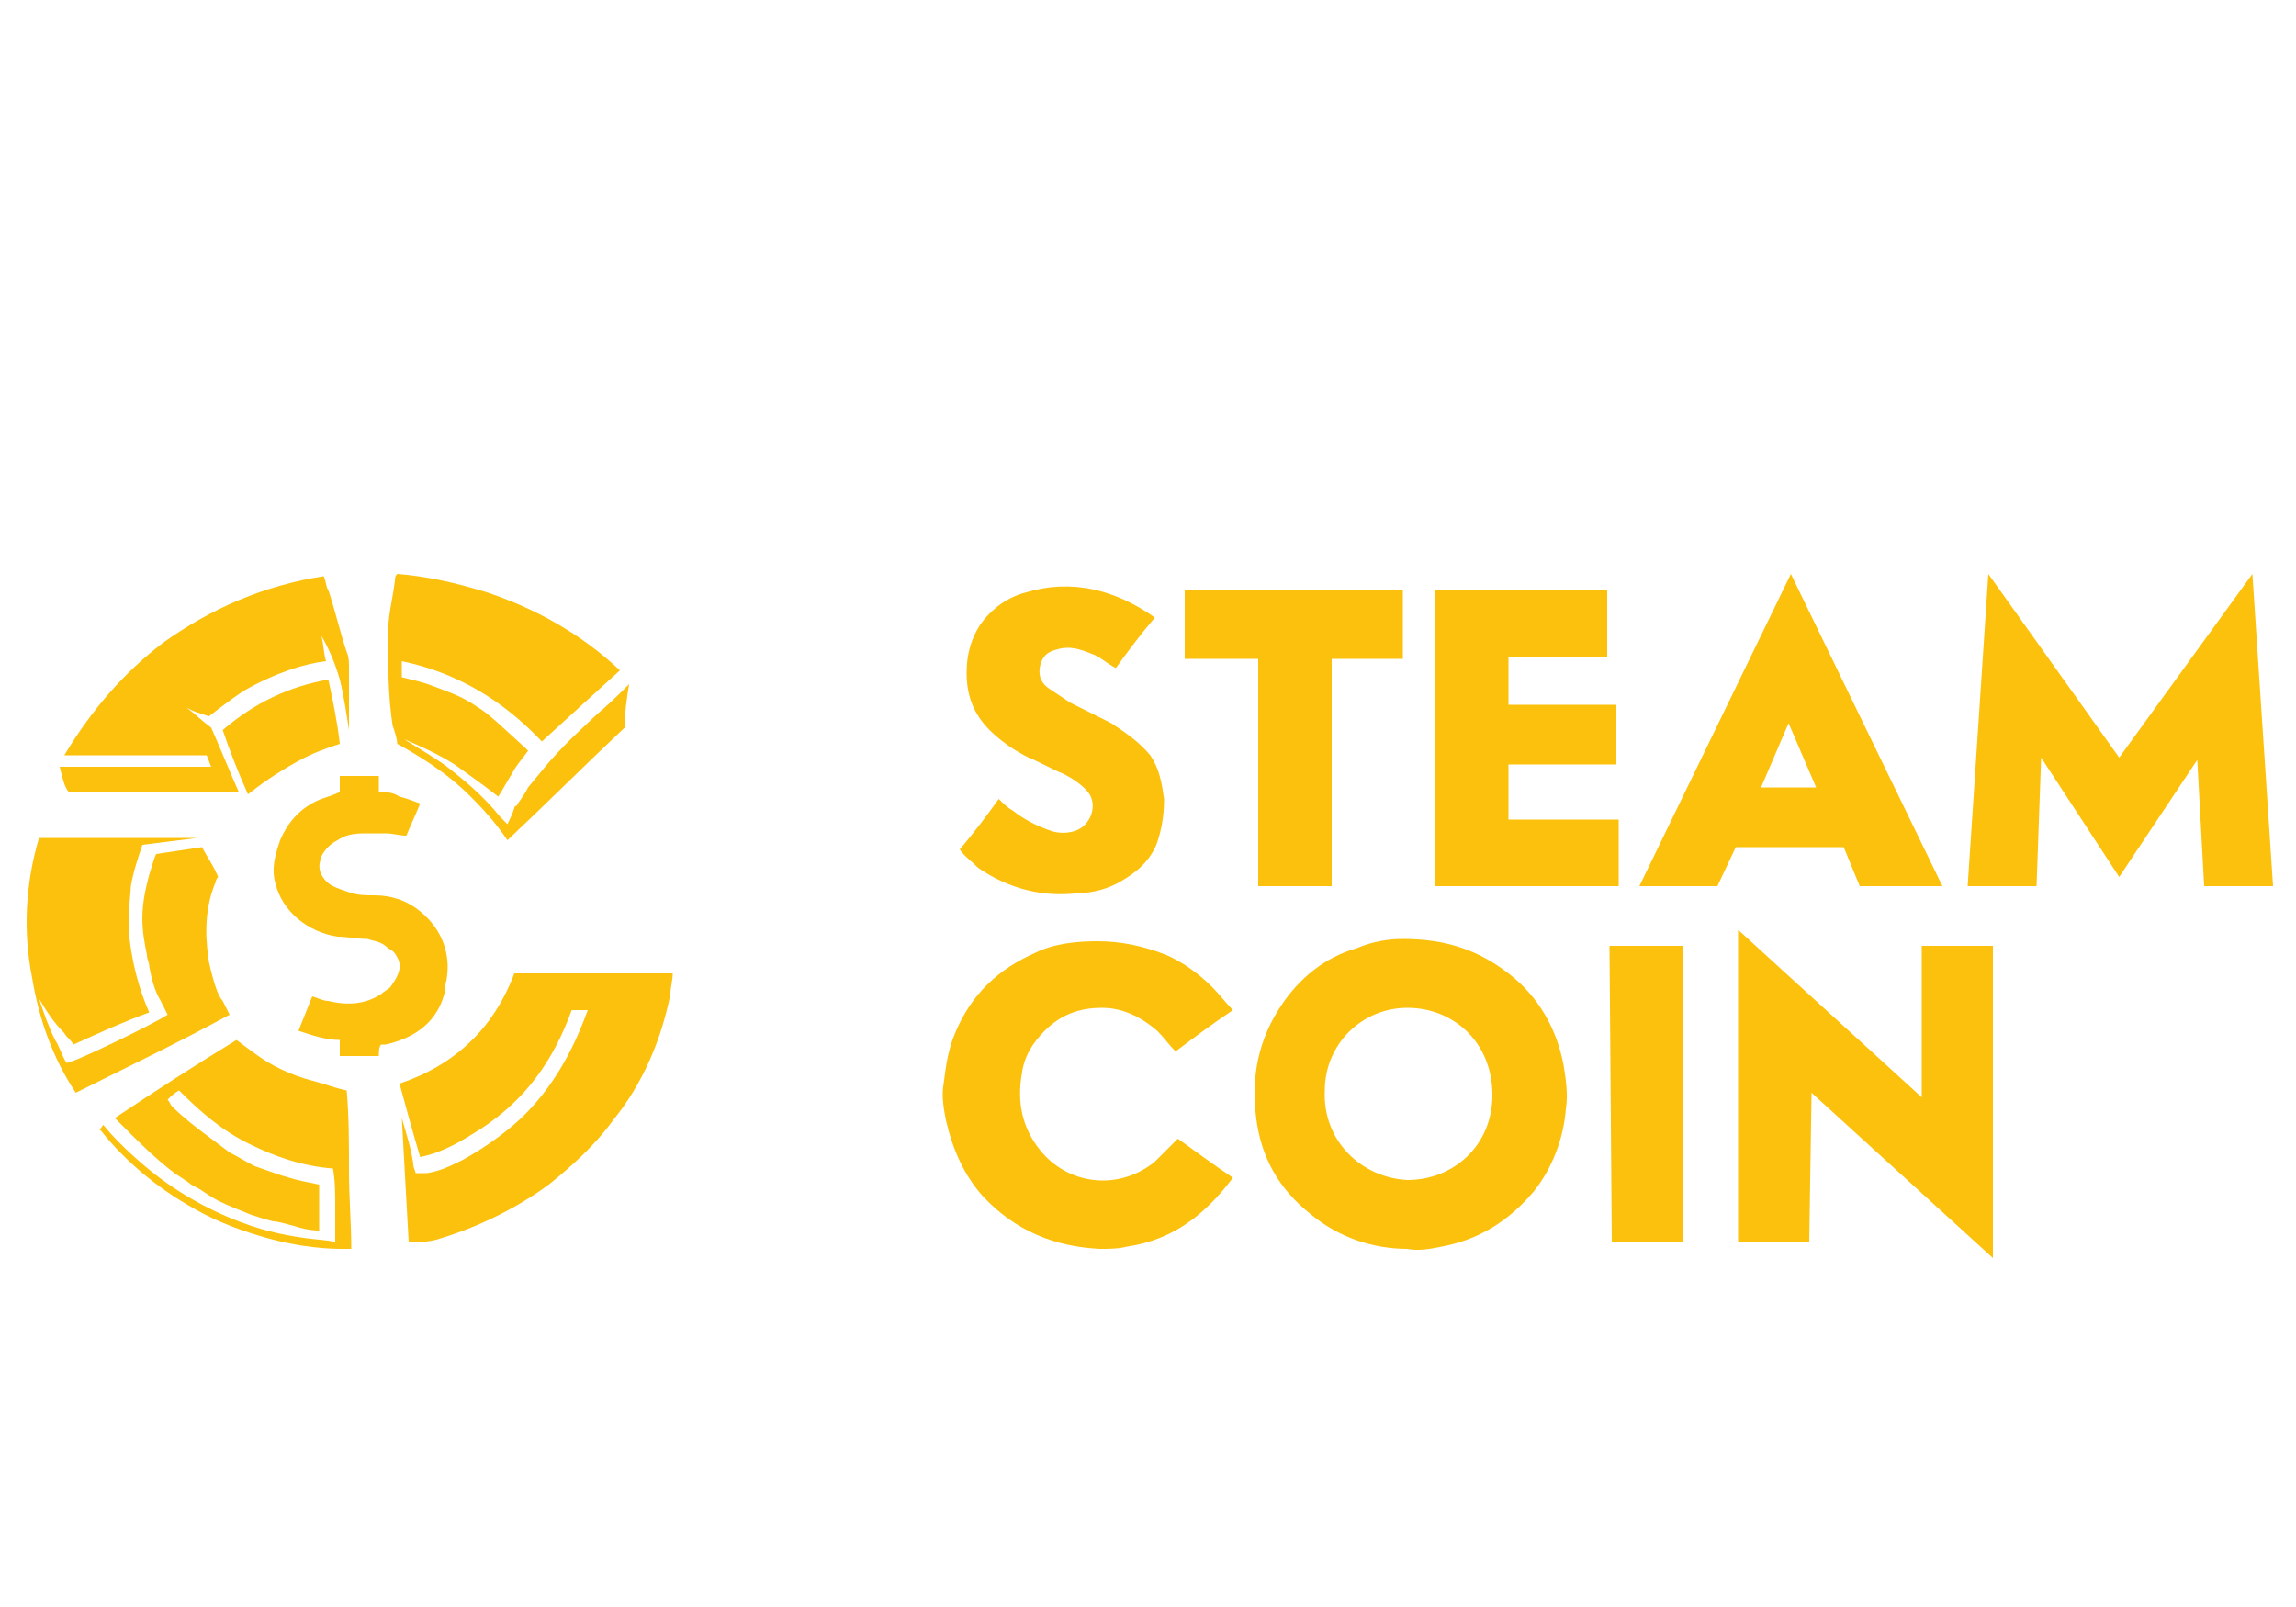 <?xml version="1.0" encoding="utf-8"?>
<!-- Generator: Adobe Illustrator 24.1.2, SVG Export Plug-In . SVG Version: 6.00 Build 0)  -->
<svg version="1.1" id="Слой_2" xmlns="http://www.w3.org/2000/svg" xmlns:xlink="http://www.w3.org/1999/xlink" x="0px" y="0px"
	 viewBox="0 0 100 70" style="enable-background:new 0 0 100 70;" xml:space="preserve">
<style type="text/css">
	.st0{fill:#FCC10C;}
</style>
<g id="Слой_28">
	<g>
		<path class="st0" d="M61.1,40.9c1.9,0,3.3,0.5,4.6,1.5c1.3,1,2.1,2.4,2.4,4c0.1,0.6,0.2,1.3,0.1,1.9c-0.1,1.3-0.6,2.6-1.4,3.6
			c-1.1,1.3-2.4,2.1-4,2.4c-0.5,0.1-1,0.2-1.5,0.1c-1.5,0-3-0.5-4.2-1.5c-1.4-1.1-2.2-2.5-2.4-4.3c-0.2-1.7,0.1-3.3,1.1-4.8
			c0.8-1.2,1.9-2.1,3.3-2.5C59.8,41,60.5,40.9,61.1,40.9z M61.3,43.9c-2,0-3.6,1.6-3.6,3.6c-0.1,2.2,1.6,3.8,3.6,3.9
			c2,0,3.7-1.5,3.7-3.7C65,45.4,63.3,43.9,61.3,43.9z"/>
		<polygon class="st0" points="95.7,33.1 92.3,38.2 88.9,33 88.7,38.6 85.7,38.6 86.6,25 92.3,33 98.1,25 99,38.6 96,38.6 		"/>
		<polygon class="st0" points="78.8,54.1 75.7,54.1 75.7,40.5 83.7,47.8 83.7,41.2 86.8,41.2 86.8,54.8 78.9,47.6 78.9,47.6 		"/>
		<path class="st0" d="M53.7,51.3c-1.2,1.6-2.6,2.7-4.6,3c-0.4,0.1-0.8,0.1-1.2,0.1c-2-0.1-3.7-0.8-5.1-2.3c-0.8-0.9-1.3-2-1.6-3.3
			c-0.1-0.5-0.2-1.1-0.1-1.6c0.1-0.8,0.2-1.5,0.5-2.2c0.7-1.7,1.9-2.8,3.5-3.5c0.8-0.4,1.8-0.5,2.7-0.5c1,0,2,0.2,3,0.6
			c0.7,0.3,1.4,0.8,2,1.4c0.3,0.3,0.6,0.7,0.9,1c-0.9,0.6-1.7,1.2-2.5,1.8c-0.3-0.3-0.5-0.6-0.8-0.9c-0.7-0.6-1.5-1-2.4-1
			c-1,0-1.8,0.3-2.5,1c-0.5,0.5-0.9,1.1-1,1.9c-0.2,1.2,0,2.3,0.8,3.3c1.2,1.5,3.4,1.8,5,0.5c0.3-0.3,0.6-0.6,1-1
			C52,50.1,52.8,50.7,53.7,51.3z"/>
		<polygon class="st0" points="65.7,35.7 70.5,35.7 70.5,38.6 62.5,38.6 62.5,25.7 62.6,25.7 70,25.7 70,28.6 65.7,28.6 65.7,30.7 
			70.4,30.7 70.4,33.3 65.7,33.3 		"/>
		<path class="st0" d="M78,25l6.6,13.6H81l-0.7-1.7h-4.7l-0.8,1.7h-3.4L78,25L78,25z M77.9,31.5l-1.2,2.8l2.4,0L77.9,31.5L77.9,31.5
			z"/>
		<path class="st0" d="M18,50.7c0,0.2,0.1,0.3,0.1,0.4c0.1,0,0.3,0,0.5,0c0.6-0.1,1-0.3,1.6-0.6c1.6-0.9,2.5-1.8,2.5-1.8
			c1.8-1.7,2.6-3.9,2.9-4.7c-0.2,0-0.5,0-0.7,0c-0.8,2.2-2,3.9-4,5.2c-0.8,0.5-1.6,1-2.6,1.2c-0.3-1-0.6-2.1-0.9-3.2
			c2.4-0.8,4.1-2.4,5-4.8c2.3,0,4.6,0,6.9,0c0,0.3-0.1,0.6-0.1,0.9c-0.4,2-1.2,3.9-2.5,5.5c-0.8,1.1-1.8,2-2.8,2.8
			c-1.5,1.1-3.2,1.9-4.9,2.4c-0.4,0.1-0.7,0.1-0.7,0.1c-0.2,0-0.4,0-0.5,0c-0.1-1.8-0.2-3.6-0.3-5.4C17.7,49.4,17.9,50,18,50.7z"/>
		<path class="st0" d="M41.8,37c0.6-0.7,1.2-1.5,1.7-2.2c0.2,0.2,0.4,0.4,0.6,0.5c0.5,0.4,1.1,0.7,1.7,0.9c0.3,0.1,0.7,0.1,1,0
			c0.7-0.2,1.1-1.2,0.5-1.8c-0.3-0.3-0.6-0.5-1-0.7c-0.5-0.2-1-0.5-1.5-0.7c-0.6-0.3-1.2-0.7-1.7-1.2c-0.7-0.7-1-1.5-1-2.5
			c0-0.8,0.2-1.5,0.6-2.1c0.5-0.7,1.2-1.2,2-1.4c2-0.6,3.9-0.1,5.6,1.1c-0.6,0.7-1.2,1.5-1.7,2.2c-0.4-0.2-0.7-0.5-1-0.6
			c-0.5-0.2-1-0.4-1.6-0.2c-0.4,0.1-0.6,0.3-0.7,0.7c-0.1,0.5,0.1,0.8,0.4,1c0.3,0.2,0.6,0.4,0.9,0.6c0.6,0.3,1.2,0.6,1.8,0.9
			c0.6,0.4,1.2,0.8,1.7,1.4c0.4,0.6,0.5,1.2,0.6,1.9c0,0.7-0.1,1.3-0.3,1.9c-0.3,0.8-0.9,1.3-1.6,1.7c-0.5,0.3-1.2,0.5-1.8,0.5
			c-1.6,0.2-3.1-0.2-4.4-1.1C42.3,37.5,42,37.3,41.8,37z"/>
		<path class="st0" d="M3.2,45.5c-0.1-0.2-0.3-0.3-0.4-0.5C2.3,44.5,2,44,1.7,43.5c0.2,0.6,0.4,1.2,0.7,1.8c0.2,0.3,0.3,0.7,0.5,1
			c0.3,0,3.8-1.7,4.4-2.1c-0.1-0.2-0.2-0.4-0.3-0.6c-0.3-0.5-0.4-1-0.5-1.5c0-0.2-0.1-0.3-0.1-0.5c-0.1-0.5-0.2-1-0.2-1.6
			c0-0.8,0.2-1.5,0.3-1.9c0.1-0.3,0.2-0.7,0.3-0.9c0.7-0.1,1.3-0.2,2-0.3c0.2,0.4,0.5,0.8,0.7,1.3c0,0-0.1,0.1-0.1,0.2
			c-0.6,1.4-0.4,2.8-0.3,3.5c0.2,0.9,0.4,1.5,0.6,1.7c0.1,0.2,0.2,0.4,0.3,0.6c-2.2,1.2-4.5,2.3-6.7,3.4c-1-1.5-1.6-3.2-1.9-5
			c-0.4-2-0.3-4.1,0.3-6.1c2.3,0,4.6,0,6.9,0c-0.8,0.1-1.6,0.2-2.4,0.3c-0.2,0.6-0.4,1.2-0.5,1.8c0,0.2-0.1,0.9-0.1,1.8
			c0.1,1.5,0.5,2.8,0.9,3.7C5.4,44.5,4.3,45,3.2,45.5z"/>
		<path class="st0" d="M21.7,34.7c-0.5-0.4-1.2-0.9-1.9-1.4c-0.8-0.5-1.5-0.8-2.2-1.1c0.8,0.5,1.5,0.9,2,1.3
			c0.5,0.4,1.4,1.1,2.2,2.1c0.1,0.1,0.2,0.2,0.3,0.3c0.1-0.2,0.2-0.4,0.3-0.7c0,0,0-0.1,0.1-0.1c0.1-0.2,0.3-0.4,0.5-0.8
			c0.5-0.6,0.9-1.1,1-1.2c0.8-0.9,1.5-1.5,1.8-1.8c0.2-0.2,0.7-0.6,1.2-1.1c0.2-0.2,0.3-0.3,0.4-0.4c-0.1,0.6-0.2,1.3-0.2,1.9
			c-1.7,1.6-3.4,3.3-5.1,4.9c-0.4-0.6-0.9-1.2-1.6-1.9c-1.1-1.1-2.3-1.8-3.2-2.3c0-0.2-0.1-0.5-0.2-0.8c-0.2-1.3-0.2-2.6-0.2-4
			c0-0.8,0.2-1.5,0.3-2.3c0-0.1,0-0.2,0.1-0.3c1.3,0.1,2.6,0.4,3.9,0.8c2.1,0.7,4.1,1.8,5.8,3.4c-1.1,1-2.2,2-3.4,3.1
			c-1.7-1.8-3.7-3-6.1-3.5c0,0.2,0,0.5,0,0.7c0.4,0.1,0.9,0.2,1.4,0.4c0.5,0.2,1.2,0.4,1.9,0.9c0.5,0.3,1,0.8,2.1,1.8
			c0,0,0,0,0.1,0.1c-0.2,0.3-0.5,0.6-0.7,1C22.1,34,21.9,34.4,21.7,34.7z"/>
		<polygon class="st0" points="58,38.6 54.8,38.6 54.8,28.7 51.6,28.7 51.6,25.7 61.1,25.7 61.1,28.7 58,28.7 		"/>
		<path class="st0" d="M2.6,33.4c2.2,0,4.4,0,6.6,0c-0.1-0.2-0.1-0.3-0.2-0.5c-2.1,0-4.1,0-6.2,0C4,30.9,5.4,29.3,7.1,28
			c2.1-1.5,4.4-2.5,7-2.9c0.1,0.2,0.1,0.5,0.2,0.6c0.3,0.9,0.5,1.8,0.8,2.7c0.1,0.2,0.1,0.5,0.1,0.7c0,0.7,0,1.1,0,2
			c0,0.3,0,0.5,0,0.7c-0.1-0.6-0.2-1.4-0.4-2.2c-0.2-0.7-0.5-1.4-0.8-1.9c0.1,0.4,0.1,0.8,0.2,1.1c-0.9,0.1-2.2,0.5-3.6,1.3
			c-0.6,0.4-1.1,0.8-1.5,1.1c-0.3-0.1-0.7-0.2-1-0.4c0.4,0.3,0.7,0.6,1.1,0.9c0.4,0.9,0.8,1.9,1.2,2.8c-2.5,0-5,0-7.4,0
			C2.8,34.3,2.7,33.8,2.6,33.4z"/>
		<path class="st0" d="M10.3,45.3c0.4,0.3,0.8,0.6,1.1,0.8c0.3,0.2,1.1,0.7,2.3,1c0.4,0.1,0.9,0.3,1.4,0.4c0.1,1.1,0.1,2.3,0.1,3.5
			c0,1.2,0.1,2.3,0.1,3.4c-0.1,0-0.3,0-0.4,0c-0.3,0-1.8,0-3.7-0.6c-1-0.3-2-0.7-3-1.3c-1.9-1.1-3.1-2.4-3.6-3
			c-0.1-0.1-0.2-0.3-0.3-0.3c0.1,0,0.1-0.1,0.2-0.2c0.4,0.5,1,1.1,1.7,1.7c1.5,1.3,3,2,3.7,2.3c1.4,0.6,2.5,0.8,3.2,0.9
			c0.6,0.1,1.1,0.1,1.5,0.2c0-0.5,0-1.1,0-1.6c0-0.5,0-1.1-0.1-1.6c-1.3-0.1-2.5-0.5-3.7-1.1s-2.1-1.4-3-2.3
			c-0.2,0.1-0.4,0.3-0.5,0.4c0.1,0.1,0.1,0.2,0.2,0.3c0.1,0.1,0.5,0.5,1.3,1.1c0.4,0.3,0.8,0.6,1.2,0.9c0.4,0.2,0.7,0.4,1.1,0.6
			c0.6,0.2,1.1,0.4,1.5,0.5c0.3,0.1,0.8,0.2,1.3,0.3c0,0.7,0,1.3,0,2c-0.4,0-0.8-0.1-1.1-0.2c-0.4-0.1-0.7-0.2-0.9-0.2
			c-0.4-0.1-0.7-0.2-1-0.3c-0.5-0.2-1-0.4-1.4-0.6C9.3,52.2,9,52,8.7,51.8c-0.2-0.1-0.4-0.2-0.5-0.3c0,0-0.3-0.2-0.6-0.4
			c-0.8-0.6-1.6-1.4-2-1.8C5.5,49.2,5.3,49,5,48.7C6.8,47.5,8.5,46.4,10.3,45.3z"/>
		<path class="st0" d="M16.5,46c-0.6,0-1.1,0-1.7,0c0-0.2,0-0.4,0-0.7c-0.6,0-1.2-0.2-1.8-0.4c0.2-0.5,0.4-1,0.6-1.5
			c0.3,0.1,0.5,0.2,0.7,0.2c0.4,0.1,1.4,0.3,2.3-0.3c0.1-0.1,0.3-0.2,0.4-0.3c0.2-0.3,0.6-0.8,0.3-1.3c-0.1-0.2-0.2-0.3-0.4-0.4
			C16.6,41,16.3,41,16,40.9c-0.4,0-0.9-0.1-1.3-0.1c-1.3-0.2-2.4-1.1-2.7-2.3c-0.2-0.7,0-1.3,0.2-1.9c0.1-0.2,0.5-1.3,1.8-1.8
			c0.3-0.1,0.6-0.2,0.8-0.3c0-0.2,0-0.5,0-0.7c0.6,0,1.1,0,1.7,0c0,0.2,0,0.4,0,0.7c0.3,0,0.6,0,0.9,0.2c0.4,0.1,0.6,0.2,0.9,0.3
			c-0.2,0.5-0.4,0.9-0.6,1.4c-0.3,0-0.6-0.1-0.9-0.1c-0.4,0-0.7,0-0.9,0c-0.6,0-0.9,0.1-1.2,0.3c-0.2,0.1-0.5,0.3-0.7,0.7
			c0,0.1-0.2,0.4,0,0.8c0.1,0.2,0.3,0.4,0.5,0.5c0.2,0.1,0.5,0.2,0.8,0.3c0.3,0.1,0.7,0.1,1,0.1c0.7,0,1.4,0.2,2,0.7
			c1,0.8,1.4,2,1.1,3.2c0,0,0,0.1,0,0.2c-0.3,1.4-1.3,2.1-2.6,2.4c0,0-0.1,0-0.2,0C16.5,45.6,16.5,45.8,16.5,46z"/>
		<polygon class="st0" points="73.3,54.1 70.2,54.1 70.1,41.2 73.3,41.2 		"/>
		<path class="st0" d="M14.3,29.6c0.2,0.9,0.4,1.9,0.5,2.8c-0.6,0.2-1.2,0.4-1.9,0.8c-0.9,0.5-1.6,1-2.1,1.4
			c-0.4-0.9-0.8-1.9-1.1-2.8C11.1,30.6,12.6,29.9,14.3,29.6z"/>
	</g>
</g>
</svg>
